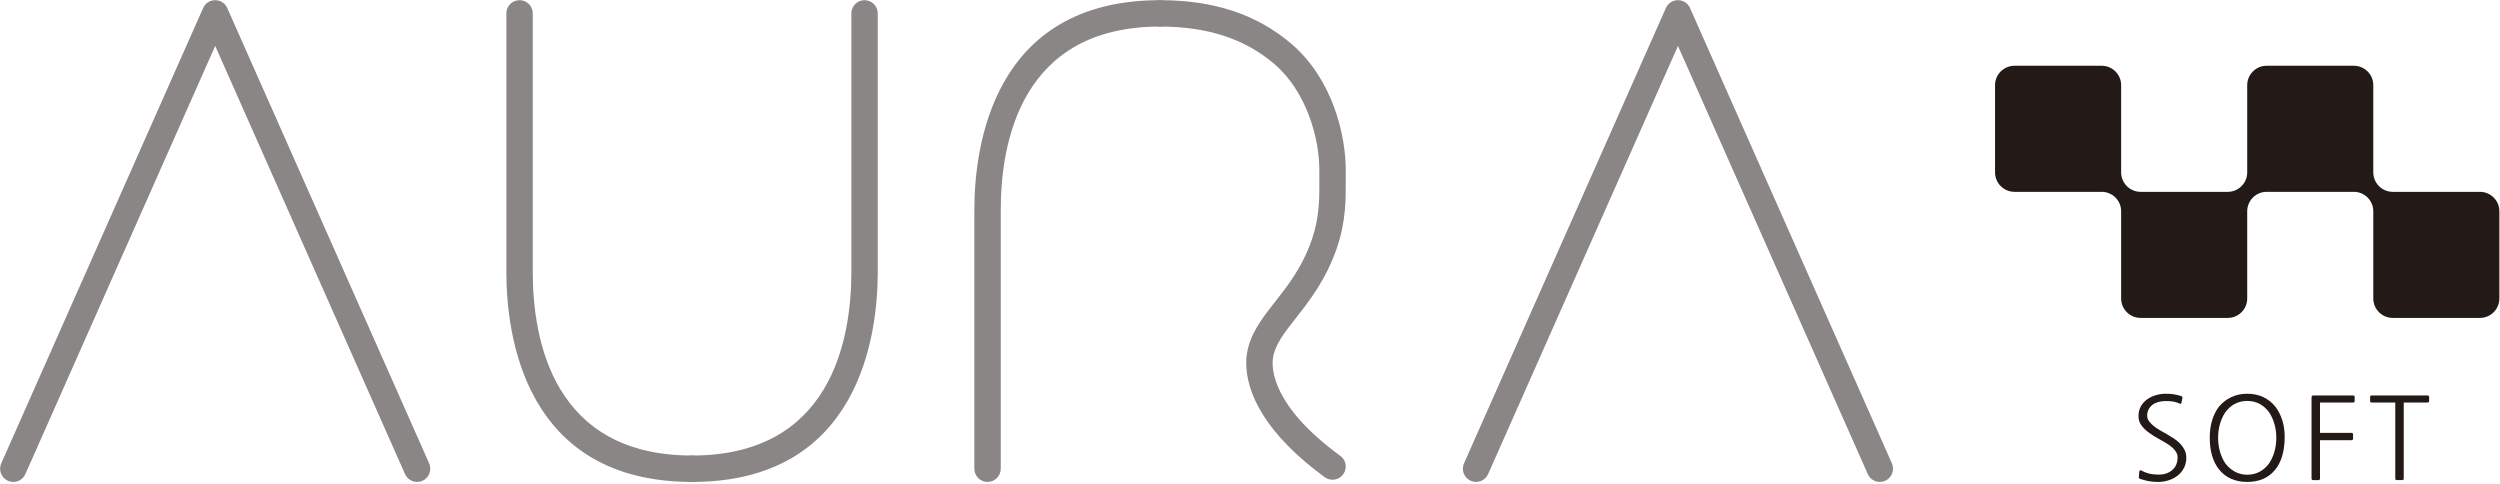 <?xml version="1.0" encoding="UTF-8" standalone="no"?>
<!DOCTYPE svg PUBLIC "-//W3C//DTD SVG 1.1//EN" "http://www.w3.org/Graphics/SVG/1.1/DTD/svg11.dtd">
<svg width="100%" height="100%" viewBox="0 0 1184 229" version="1.1" xmlns="http://www.w3.org/2000/svg" xmlns:xlink="http://www.w3.org/1999/xlink" xml:space="preserve" xmlns:serif="http://www.serif.com/" style="fill-rule:evenodd;clip-rule:evenodd;stroke-linejoin:round;stroke-miterlimit:2;">
    <g transform="matrix(1,0,0,1,-611.399,-1038.85)">
        <g transform="matrix(4.167,0,0,4.167,0,0)">
            <g transform="matrix(1,0,0,1,194.13,249.532)">
                <path d="M0,54.546C-0.575,54.546 -1.124,54.213 -1.372,53.653L-22.948,4.992L-44.523,53.653C-44.858,54.411 -45.743,54.754 -46.502,54.417C-47.259,54.081 -47.601,53.195 -47.265,52.438L-24.319,0.684C-24.079,0.141 -23.542,-0.208 -22.948,-0.208C-22.355,-0.208 -21.817,0.141 -21.577,0.684L1.37,52.438C1.706,53.195 1.364,54.081 0.607,54.417C0.409,54.504 0.203,54.546 0,54.546" style="fill:rgb(137,134,133);fill-rule:nonzero;"/>
            </g>
        </g>
        <g transform="matrix(4.167,0,0,4.167,0,0)">
            <g transform="matrix(1,0,0,1,360.379,249.532)">
                <path d="M0,54.546C-0.575,54.546 -1.124,54.213 -1.372,53.653L-22.947,4.992L-44.521,53.653C-44.857,54.411 -45.742,54.754 -46.501,54.417C-47.259,54.081 -47.6,53.195 -47.264,52.438L-24.318,0.684C-24.078,0.141 -23.541,-0.208 -22.947,-0.208C-22.354,-0.208 -21.816,0.141 -21.576,0.684L1.37,52.438C1.706,53.195 1.364,54.081 0.607,54.417C0.409,54.504 0.203,54.546 0,54.546" style="fill:rgb(137,134,133);fill-rule:nonzero;"/>
            </g>
        </g>
        <g transform="matrix(4.167,0,0,4.167,0,0)">
            <g transform="matrix(1,0,0,1,225.379,249.324)">
                <path d="M0,54.753C-19.048,54.753 -21.105,38.063 -21.105,30.888L-21.105,1.5C-21.105,0.671 -20.434,0 -19.605,0C-18.776,0 -18.105,0.671 -18.105,1.5L-18.105,30.888C-18.105,38.68 -15.753,51.753 0,51.753C0.829,51.753 1.5,52.424 1.5,53.253C1.5,54.082 0.829,54.753 0,54.753" style="fill:rgb(137,134,133);fill-rule:nonzero;"/>
            </g>
        </g>
        <g transform="matrix(4.167,0,0,4.167,0,0)">
            <g transform="matrix(1,0,0,1,225.38,249.324)">
                <path d="M0,54.753C-0.829,54.753 -1.5,54.082 -1.5,53.253C-1.5,52.424 -0.829,51.753 0,51.753C15.753,51.753 18.105,38.68 18.105,30.888L18.105,1.5C18.105,0.671 18.776,0 19.605,0C20.434,0 21.105,0.671 21.105,1.5L21.105,30.888C21.105,38.063 19.048,54.753 0,54.753" style="fill:rgb(137,134,133);fill-rule:nonzero;"/>
            </g>
        </g>
        <g transform="matrix(4.167,0,0,4.167,0,0)">
            <g transform="matrix(1,0,0,1,298.173,249.324)">
                <path d="M0,54.502C-0.306,54.502 -0.615,54.409 -0.882,54.214C-9.717,47.777 -10.026,42.345 -9.749,40.309C-9.432,37.98 -8.029,36.193 -6.543,34.301C-5.084,32.442 -3.431,30.336 -2.357,27.23C-1.475,24.679 -1.487,22.474 -1.498,20.528C-1.5,20.171 -1.502,19.829 -1.499,19.498C-1.456,15.616 -3.02,10.326 -6.608,7.256C-9.959,4.392 -14.21,3 -19.604,3C-20.432,3 -21.104,2.328 -21.104,1.5C-21.104,0.671 -20.432,0 -19.604,0C-13.464,0 -8.576,1.627 -4.659,4.976C-0.038,8.929 1.548,15.286 1.502,19.53C1.498,19.844 1.5,20.172 1.502,20.511C1.514,22.589 1.527,25.174 0.478,28.21C-0.76,31.793 -2.658,34.21 -4.184,36.153C-5.517,37.851 -6.569,39.192 -6.776,40.713C-6.936,41.885 -6.855,46.151 0.885,51.79C1.554,52.277 1.702,53.216 1.214,53.885C0.92,54.288 0.464,54.502 0,54.502" style="fill:rgb(137,134,133);fill-rule:nonzero;"/>
            </g>
        </g>
        <g transform="matrix(4.167,0,0,4.167,0,0)">
            <g transform="matrix(1,0,0,1,258.964,249.324)">
                <path d="M0,54.754C-0.829,54.754 -1.5,54.082 -1.5,53.254L-1.5,23.865C-1.5,16.69 0.557,0 19.605,0C20.434,0 21.105,0.671 21.105,1.5C21.105,2.329 20.434,3 19.605,3C3.852,3 1.5,16.073 1.5,23.865L1.5,53.254C1.5,54.082 0.829,54.754 0,54.754" style="fill:rgb(137,134,133);fill-rule:nonzero;"/>
            </g>
        </g>
        <g transform="matrix(4.167,0,0,4.167,0,0)">
            <g transform="matrix(1,0,0,1,416.46,268.903)">
                <path d="M0,4.408L0,14.328C0,15.541 0.992,16.533 2.204,16.533L12.125,16.533C13.337,16.533 14.33,15.541 14.33,14.328L14.33,4.408C14.33,3.196 13.337,2.204 12.125,2.204L2.204,2.204C0.992,2.204 0,1.212 0,-0.001L0,-9.922C0,-11.134 -0.992,-12.125 -2.204,-12.125L-12.124,-12.125C-13.337,-12.125 -14.329,-11.134 -14.329,-9.922L-14.329,-0.001C-14.329,1.212 -15.321,2.204 -16.533,2.204L-26.454,2.204C-27.667,2.204 -28.658,1.212 -28.658,-0.001L-28.658,-9.922C-28.658,-11.134 -29.65,-12.125 -30.862,-12.125L-40.783,-12.125C-41.995,-12.125 -42.988,-11.134 -42.988,-9.922L-42.988,-0.001C-42.988,1.212 -41.995,2.204 -40.783,2.204L-30.862,2.204C-29.65,2.204 -28.658,3.196 -28.658,4.408L-28.658,14.328C-28.658,15.541 -27.667,16.533 -26.454,16.533L-16.533,16.533C-15.321,16.533 -14.329,15.541 -14.329,14.328L-14.329,4.408C-14.329,3.196 -13.337,2.204 -12.124,2.204L-2.204,2.204C-0.992,2.204 0,3.196 0,4.408" style="fill:rgb(35,25,22);fill-rule:nonzero;"/>
            </g>
        </g>
        <g transform="matrix(4.167,0,0,4.167,0,0)">
            <g transform="matrix(1,0,0,1,389.982,294.392)">
                <path d="M0,9.347C-0.139,9.304 -0.195,9.225 -0.169,9.113L-0.117,8.515C-0.101,8.446 -0.072,8.398 -0.033,8.372C0.006,8.346 0.052,8.35 0.104,8.386C0.407,8.55 0.712,8.669 1.021,8.743C1.327,8.816 1.681,8.853 2.08,8.853C2.712,8.853 3.229,8.68 3.633,8.333C4.036,7.986 4.237,7.496 4.237,6.864C4.237,6.613 4.14,6.361 3.945,6.11C3.75,5.859 3.479,5.62 3.133,5.395C2.829,5.204 2.487,5.005 2.104,4.797C1.725,4.589 1.36,4.361 1.014,4.114C0.667,3.868 0.377,3.59 0.143,3.282C-0.092,2.975 -0.208,2.618 -0.208,2.21C-0.208,1.794 -0.122,1.428 0.052,1.111C0.225,0.795 0.457,0.532 0.747,0.318C1.037,0.106 1.369,-0.056 1.741,-0.169C2.114,-0.282 2.495,-0.338 2.886,-0.338C3.224,-0.338 3.522,-0.319 3.782,-0.279C4.043,-0.241 4.324,-0.174 4.628,-0.078C4.758,-0.035 4.81,0.043 4.783,0.157L4.68,0.663C4.653,0.81 4.58,0.849 4.459,0.78C4.216,0.667 3.979,0.591 3.75,0.552C3.521,0.514 3.228,0.494 2.873,0.494C2.587,0.494 2.315,0.529 2.061,0.598C1.805,0.667 1.583,0.771 1.397,0.91C1.211,1.049 1.062,1.222 0.948,1.43C0.836,1.638 0.779,1.886 0.779,2.171C0.779,2.396 0.854,2.609 1.007,2.808C1.158,3.007 1.345,3.194 1.566,3.367C1.787,3.54 2.025,3.698 2.281,3.841C2.537,3.984 2.769,4.117 2.977,4.238C3.263,4.403 3.54,4.572 3.809,4.745C4.077,4.918 4.315,5.113 4.523,5.33C4.731,5.547 4.9,5.785 5.03,6.045C5.16,6.305 5.226,6.604 5.226,6.942C5.226,7.375 5.137,7.761 4.959,8.099C4.781,8.437 4.545,8.723 4.251,8.957C3.956,9.191 3.615,9.37 3.229,9.496C2.845,9.622 2.443,9.685 2.027,9.685C1.646,9.685 1.306,9.659 1.007,9.607C0.708,9.555 0.372,9.468 0,9.347" style="fill:rgb(35,25,22);fill-rule:nonzero;"/>
            </g>
        </g>
        <g transform="matrix(4.167,0,0,4.167,0,0)">
            <g transform="matrix(1,0,0,1,405.439,299.072)">
                <path d="M0,-0.013C0,-0.559 -0.069,-1.075 -0.208,-1.56C-0.347,-2.044 -0.542,-2.483 -0.793,-2.873C-1.097,-3.298 -1.458,-3.625 -1.879,-3.854C-2.299,-4.084 -2.773,-4.199 -3.302,-4.199C-3.84,-4.199 -4.318,-4.084 -4.739,-3.854C-5.159,-3.625 -5.521,-3.298 -5.824,-2.873C-6.076,-2.483 -6.271,-2.044 -6.409,-1.56C-6.548,-1.075 -6.617,-0.559 -6.617,-0.013C-6.617,0.533 -6.548,1.051 -6.409,1.541C-6.271,2.03 -6.076,2.47 -5.824,2.86C-5.513,3.277 -5.146,3.602 -4.72,3.835C-4.295,4.069 -3.822,4.186 -3.302,4.186C-2.773,4.186 -2.299,4.071 -1.879,3.841C-1.458,3.612 -1.097,3.285 -0.793,2.86C-0.542,2.47 -0.347,2.03 -0.208,1.541C-0.069,1.051 0,0.533 0,-0.013M0.949,-0.013C0.932,1.529 0.576,2.735 -0.117,3.602C-0.871,4.537 -1.933,5.005 -3.302,5.005C-4.672,5.005 -5.738,4.537 -6.5,3.602C-7.211,2.709 -7.566,1.504 -7.566,-0.013C-7.566,-0.732 -7.479,-1.382 -7.307,-1.963C-7.133,-2.544 -6.882,-3.059 -6.553,-3.51C-6.162,-3.987 -5.692,-4.357 -5.142,-4.621C-4.592,-4.886 -3.979,-5.018 -3.302,-5.018C-2.617,-5.018 -2.005,-4.888 -1.463,-4.628C-0.921,-4.368 -0.455,-3.991 -0.065,-3.497C0.271,-3.029 0.528,-2.507 0.702,-1.93C0.875,-1.354 0.957,-0.715 0.949,-0.013" style="fill:rgb(35,25,22);fill-rule:nonzero;"/>
            </g>
        </g>
        <g transform="matrix(4.167,0,0,4.167,0,0)">
            <g transform="matrix(1,0,0,1,410.404,294.432)">
                <path d="M0,9.255C0,9.376 -0.061,9.438 -0.182,9.438L-0.779,9.438C-0.901,9.438 -0.962,9.376 -0.962,9.255L-0.962,0.194C-0.962,0.004 -0.946,-0.107 -0.916,-0.138C-0.886,-0.168 -0.775,-0.183 -0.585,-0.183L3.758,-0.183C3.879,-0.183 3.939,-0.122 3.939,-0.001L3.939,0.441C3.939,0.563 3.879,0.623 3.758,0.623L0,0.623L0,4.068L3.575,4.068C3.696,4.068 3.758,4.129 3.758,4.25L3.758,4.718C3.758,4.839 3.696,4.9 3.575,4.9L0,4.9L0,9.255Z" style="fill:rgb(35,25,22);fill-rule:nonzero;"/>
            </g>
        </g>
        <g transform="matrix(4.167,0,0,4.167,0,0)">
            <g transform="matrix(1,0,0,1,419.921,303.063)">
                <path d="M0,-8.008L0,0.624C0,0.745 -0.061,0.806 -0.182,0.806L-0.78,0.806C-0.901,0.806 -0.962,0.745 -0.962,0.624L-0.962,-8.008L-3.64,-8.008C-3.762,-8.008 -3.822,-8.069 -3.822,-8.19L-3.822,-8.632C-3.822,-8.754 -3.762,-8.814 -3.64,-8.814L2.704,-8.814C2.825,-8.814 2.886,-8.754 2.886,-8.632L2.886,-8.19C2.886,-8.069 2.825,-8.008 2.704,-8.008L0,-8.008Z" style="fill:rgb(35,25,22);fill-rule:nonzero;"/>
            </g>
        </g>
    </g>
</svg>
